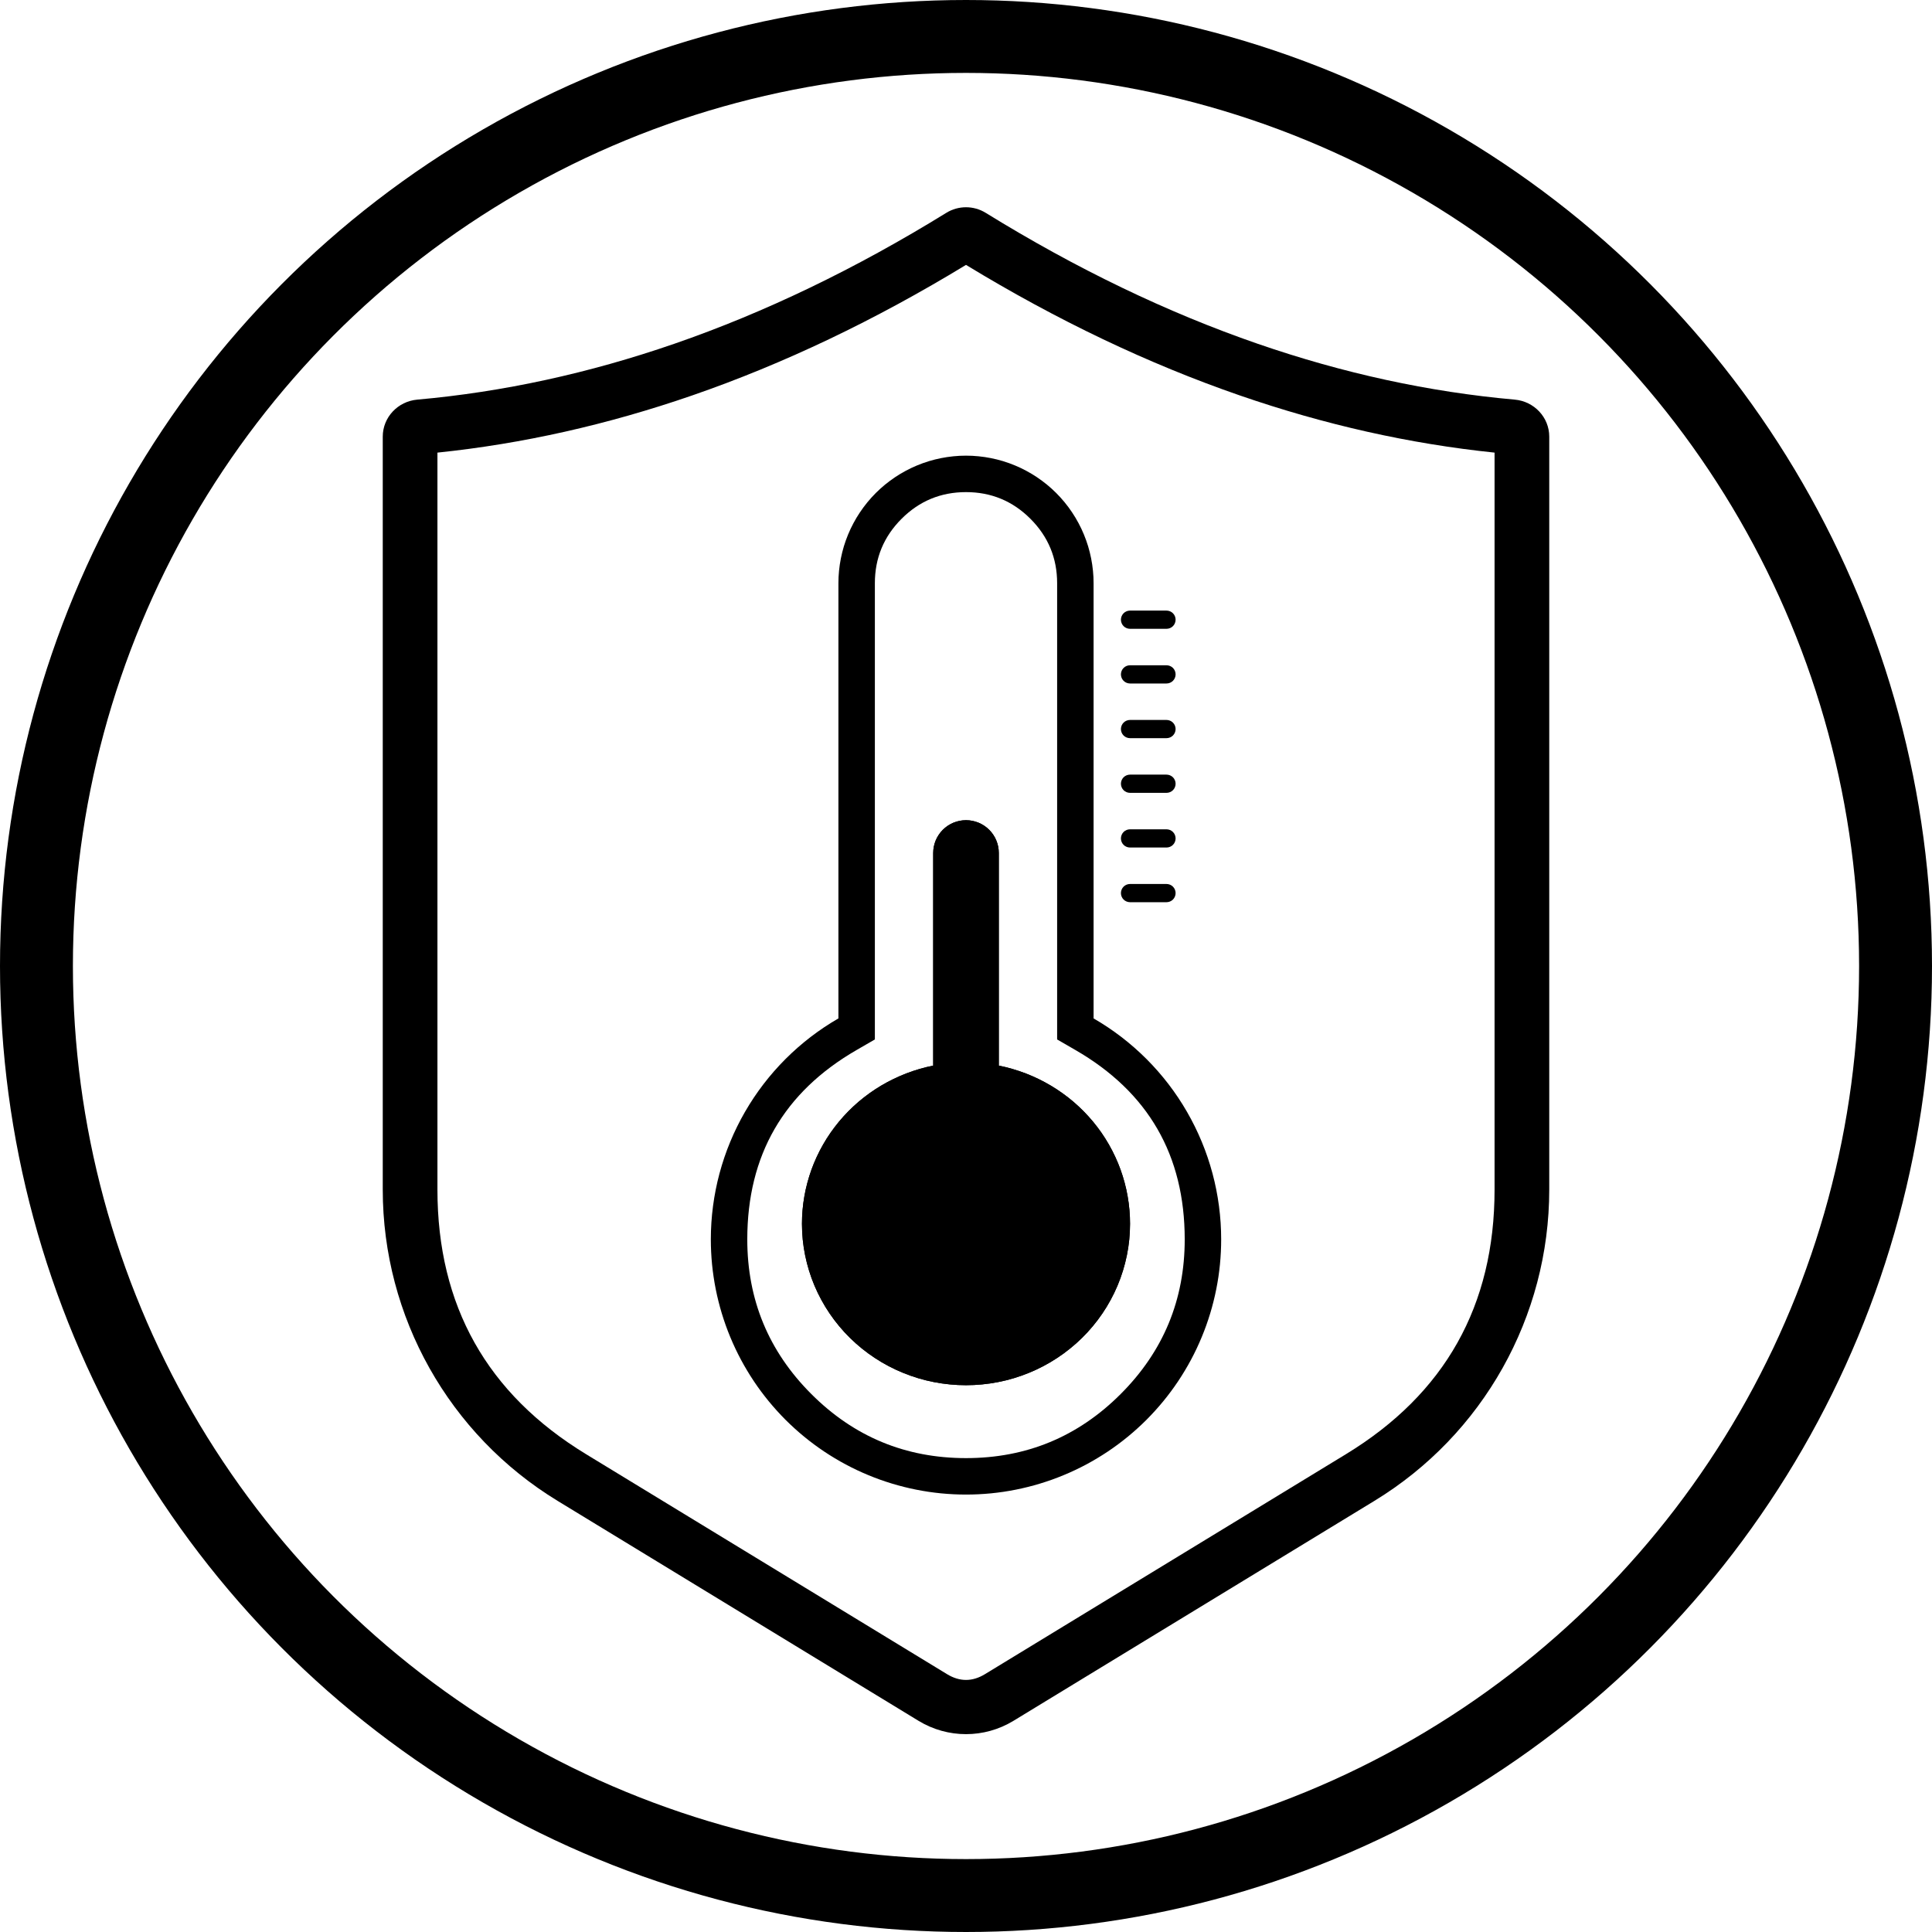 <svg xmlns="http://www.w3.org/2000/svg" xmlns:xlink="http://www.w3.org/1999/xlink" fill="none" version="1.1" width="106" height="106" viewBox="0 0 106 106"><g><g><ellipse cx="53" cy="53" rx="51" ry="51" fill-opacity="0" stroke-opacity="1" stroke="#000000" fill="none" stroke-width="4"/></g><g><path d="M21,65.267C21,72.243,24.635,78.715,30.593,82.346L50.398,94.415C51.996,95.388,54.004,95.388,55.602,94.415L75.407,82.346C81.365,78.715,85,72.243,85,65.267L85,23.956C85,22.893,84.168,22.02,83.11,21.926Q76.055,21.298,69,18.86Q61.54,16.281,54.08,11.677C53.419,11.269,52.581,11.269,51.92,11.677Q44.46,16.281,37,18.86Q29.945,21.298,22.89,21.926C21.832,22.02,21,22.893,21,23.956L21,65.267ZM24,65.267Q24,74.815,32.154,79.784L51.959,91.853Q53,92.487,54.041,91.853L73.846,79.784Q82,74.815,82,65.267L82,24.833Q75.002,24.108,68.02,21.695Q60.495,19.094,53,14.534Q45.505,19.094,37.98,21.695Q30.998,24.108,24,24.833L24,65.267Z" fill-rule="evenodd" fill="#000000" fill-opacity="1"/></g><g><g><path d="M60,55.876L60,32Q60,31.828,59.992,31.657Q59.983,31.485,59.966,31.314Q59.949,31.143,59.924,30.973Q59.899,30.803,59.865,30.634Q59.832,30.466,59.79,30.299Q59.748,30.132,59.699,29.968Q59.649,29.804,59.591,29.642Q59.533,29.48,59.467,29.321Q59.401,29.162,59.328,29.007Q59.254,28.852,59.173,28.7Q59.092,28.549,59.004,28.401Q58.916,28.254,58.82,28.111Q58.725,27.968,58.623,27.83Q58.52,27.692,58.411,27.559Q58.302,27.426,58.187,27.299Q58.071,27.172,57.95,27.05Q57.828,26.929,57.701,26.813Q57.574,26.698,57.441,26.589Q57.308,26.48,57.17,26.378Q57.032,26.275,56.889,26.18Q56.746,26.084,56.599,25.996Q56.451,25.908,56.3,25.827Q56.148,25.746,55.993,25.672Q55.837,25.599,55.679,25.533Q55.52,25.467,55.358,25.409Q55.196,25.351,55.032,25.301Q54.867,25.252,54.701,25.21Q54.534,25.168,54.366,25.135Q54.197,25.101,54.027,25.076Q53.857,25.051,53.686,25.034Q53.515,25.017,53.343,25.008Q53.172,25,53,25Q52.828,25,52.657,25.008Q52.485,25.017,52.314,25.034Q52.143,25.051,51.973,25.076Q51.803,25.101,51.634,25.135Q51.466,25.168,51.299,25.21Q51.132,25.252,50.968,25.301Q50.804,25.351,50.642,25.409Q50.48,25.467,50.321,25.533Q50.163,25.599,50.007,25.672Q49.852,25.746,49.7,25.827Q49.549,25.908,49.401,25.996Q49.254,26.084,49.111,26.18Q48.968,26.275,48.83,26.378Q48.692,26.48,48.559,26.589Q48.426,26.698,48.299,26.813Q48.172,26.929,48.05,27.05Q47.929,27.172,47.813,27.299Q47.698,27.426,47.589,27.559Q47.48,27.692,47.378,27.83Q47.275,27.968,47.18,28.111Q47.084,28.254,46.996,28.401Q46.908,28.549,46.827,28.7Q46.746,28.852,46.672,29.007Q46.599,29.162,46.533,29.321Q46.467,29.48,46.409,29.642Q46.351,29.804,46.301,29.968Q46.252,30.132,46.21,30.299Q46.168,30.466,46.135,30.634Q46.101,30.803,46.076,30.973Q46.051,31.143,46.034,31.314Q46.017,31.485,46.008,31.657Q46,31.828,46,32L46,55.876Q45.603,56.105,45.222,56.359Q44.841,56.614,44.477,56.893Q44.114,57.172,43.769,57.474Q43.425,57.776,43.101,58.1Q42.776,58.425,42.474,58.769Q42.172,59.114,41.893,59.477Q41.614,59.841,41.359,60.222Q41.105,60.603,40.876,61Q40.646,61.397,40.444,61.808Q40.241,62.219,40.066,62.642Q39.89,63.066,39.743,63.5Q39.596,63.934,39.477,64.376Q39.358,64.819,39.269,65.269Q39.18,65.718,39.12,66.173Q39.06,66.627,39.03,67.084Q39,67.542,39,68Q39,68.344,39.017,68.687Q39.034,69.03,39.067,69.372Q39.101,69.714,39.152,70.054Q39.202,70.394,39.269,70.731Q39.336,71.068,39.42,71.402Q39.503,71.735,39.603,72.064Q39.703,72.393,39.818,72.716Q39.934,73.04,40.066,73.358Q40.197,73.675,40.344,73.986Q40.491,74.296,40.653,74.6Q40.815,74.903,40.992,75.197Q41.168,75.492,41.359,75.778Q41.55,76.064,41.755,76.34Q41.96,76.616,42.178,76.882Q42.396,77.147,42.627,77.402Q42.857,77.656,43.1,77.9Q43.344,78.142,43.598,78.373Q43.853,78.604,44.118,78.822Q44.384,79.04,44.66,79.245Q44.936,79.45,45.222,79.641Q45.508,79.832,45.803,80.008Q46.097,80.185,46.4,80.347Q46.704,80.509,47.014,80.656Q47.325,80.803,47.642,80.934Q47.96,81.066,48.284,81.182Q48.607,81.297,48.936,81.397Q49.265,81.497,49.598,81.58Q49.932,81.664,50.269,81.731Q50.606,81.798,50.946,81.849Q51.286,81.899,51.628,81.933Q51.97,81.966,52.313,81.983Q52.656,82,53,82Q53.344,82,53.687,81.983Q54.03,81.966,54.372,81.933Q54.714,81.899,55.054,81.849Q55.394,81.798,55.731,81.731Q56.068,81.664,56.402,81.58Q56.735,81.497,57.064,81.397Q57.393,81.297,57.716,81.182Q58.04,81.066,58.358,80.934Q58.675,80.803,58.986,80.656Q59.297,80.509,59.6,80.347Q59.903,80.185,60.197,80.008Q60.492,79.832,60.778,79.641Q61.064,79.45,61.34,79.245Q61.616,79.04,61.882,78.822Q62.147,78.604,62.402,78.373Q62.657,78.142,62.9,77.9Q63.142,77.656,63.373,77.402Q63.604,77.147,63.822,76.882Q64.04,76.616,64.245,76.34Q64.45,76.064,64.641,75.778Q64.832,75.492,65.008,75.197Q65.185,74.903,65.347,74.6Q65.509,74.297,65.656,73.986Q65.803,73.675,65.934,73.358Q66.066,73.04,66.182,72.716Q66.297,72.393,66.397,72.064Q66.497,71.735,66.58,71.402Q66.664,71.068,66.731,70.731Q66.798,70.394,66.849,70.054Q66.899,69.714,66.933,69.372Q66.966,69.03,66.983,68.687Q67,68.344,67,68Q67,67.542,66.97,67.084Q66.94,66.627,66.88,66.173Q66.82,65.718,66.731,65.269Q66.642,64.819,66.523,64.376Q66.404,63.934,66.257,63.5Q66.11,63.066,65.934,62.642Q65.759,62.219,65.556,61.808Q65.353,61.397,65.124,61Q64.895,60.603,64.641,60.222Q64.386,59.841,64.107,59.477Q63.828,59.114,63.526,58.769Q63.224,58.425,62.9,58.1Q62.575,57.776,62.231,57.474Q61.886,57.172,61.523,56.893Q61.159,56.614,60.778,56.359Q60.397,56.105,60,55.876ZM58,32L58,57.03L59,57.608Q65,61.072,65,68Q65,72.971,61.485,76.485Q57.971,80,53,80Q48.029,80,44.515,76.485Q41,72.971,41,68Q41,61.072,47,57.608L48,57.03L48,32Q48,29.929,49.465,28.464Q50.929,27,53,27Q55.071,27,56.535,28.464Q58,29.929,58,32Z" fill-rule="evenodd" fill="#000000" fill-opacity="1"/></g><g><g><path d="M54.8,58.465Q54.989,58.503,55.176,58.548Q55.363,58.594,55.547,58.648Q55.732,58.702,55.914,58.763Q56.097,58.824,56.276,58.893Q56.455,58.962,56.632,59.039Q56.808,59.115,56.981,59.199Q57.153,59.283,57.322,59.374Q57.491,59.465,57.656,59.563Q57.821,59.661,57.981,59.766Q58.142,59.871,58.297,59.983Q58.453,60.094,58.604,60.212Q58.755,60.33,58.9,60.454Q59.045,60.579,59.185,60.709Q59.325,60.839,59.459,60.975Q59.593,61.111,59.721,61.253Q59.85,61.394,59.971,61.541Q60.093,61.688,60.209,61.84Q60.324,61.992,60.433,62.148Q60.541,62.305,60.643,62.466Q60.745,62.627,60.839,62.792Q60.934,62.957,61.021,63.126Q61.108,63.295,61.188,63.467Q61.268,63.64,61.341,63.815Q61.413,63.991,61.478,64.169Q61.542,64.348,61.599,64.529Q61.656,64.71,61.705,64.894Q61.754,65.077,61.795,65.262Q61.836,65.447,61.868,65.634Q61.901,65.821,61.926,66.009Q61.951,66.197,61.967,66.386Q61.983,66.575,61.992,66.764Q62,66.953,62,67.143Q62,67.36,61.989,67.577Q61.978,67.795,61.957,68.011Q61.935,68.227,61.903,68.442Q61.87,68.657,61.827,68.871Q61.784,69.084,61.73,69.295Q61.677,69.506,61.612,69.714Q61.548,69.922,61.474,70.127Q61.4,70.331,61.315,70.532Q61.23,70.733,61.136,70.93Q61.041,71.126,60.937,71.318Q60.833,71.51,60.72,71.696Q60.606,71.883,60.483,72.064Q60.361,72.244,60.229,72.419Q60.097,72.594,59.957,72.762Q59.817,72.93,59.669,73.091Q59.52,73.252,59.364,73.406Q59.208,73.559,59.044,73.706Q58.88,73.852,58.709,73.989Q58.539,74.127,58.361,74.257Q58.184,74.386,58,74.507Q57.816,74.628,57.627,74.74Q57.437,74.852,57.243,74.954Q57.048,75.057,56.848,75.15Q56.648,75.243,56.444,75.326Q56.24,75.409,56.032,75.482Q55.824,75.555,55.613,75.619Q55.401,75.682,55.187,75.735Q54.972,75.787,54.756,75.83Q54.539,75.872,54.321,75.904Q54.102,75.936,53.882,75.957Q53.662,75.979,53.442,75.989Q53.221,76,53,76Q52.779,76,52.558,75.989Q52.338,75.979,52.118,75.957Q51.898,75.936,51.679,75.904Q51.461,75.872,51.244,75.83Q51.027,75.787,50.813,75.735Q50.599,75.682,50.387,75.619Q50.176,75.555,49.968,75.482Q49.76,75.409,49.556,75.326Q49.352,75.243,49.152,75.15Q48.952,75.057,48.757,74.954Q48.563,74.852,48.373,74.74Q48.184,74.628,48,74.507Q47.816,74.386,47.639,74.257Q47.461,74.127,47.29,73.989Q47.12,73.852,46.956,73.706Q46.792,73.559,46.636,73.406Q46.48,73.252,46.331,73.091Q46.183,72.93,46.043,72.762Q45.903,72.594,45.771,72.419Q45.64,72.244,45.517,72.064Q45.394,71.883,45.28,71.696Q45.167,71.51,45.063,71.318Q44.959,71.126,44.864,70.93Q44.77,70.733,44.685,70.532Q44.601,70.331,44.526,70.127Q44.452,69.922,44.388,69.714Q44.323,69.506,44.27,69.295Q44.216,69.084,44.173,68.871Q44.13,68.657,44.097,68.442Q44.065,68.227,44.043,68.011Q44.022,67.795,44.011,67.577Q44,67.36,44,67.143Q44,66.953,44.008,66.764Q44.016,66.575,44.033,66.386Q44.049,66.197,44.074,66.009Q44.099,65.821,44.132,65.634Q44.164,65.447,44.205,65.262Q44.246,65.077,44.295,64.894Q44.344,64.71,44.401,64.529Q44.458,64.348,44.522,64.169Q44.587,63.991,44.659,63.815Q44.732,63.639,44.812,63.467Q44.892,63.295,44.979,63.126Q45.066,62.957,45.161,62.792Q45.256,62.627,45.357,62.465Q45.459,62.305,45.568,62.148Q45.676,61.992,45.792,61.84Q45.907,61.688,46.029,61.541Q46.151,61.394,46.279,61.253Q46.407,61.111,46.541,60.975Q46.675,60.839,46.815,60.709Q46.955,60.578,47.1,60.454Q47.246,60.33,47.396,60.212Q47.547,60.094,47.703,59.982Q47.859,59.871,48.019,59.766Q48.179,59.661,48.344,59.563Q48.509,59.465,48.678,59.374Q48.847,59.283,49.02,59.199Q49.192,59.115,49.369,59.039Q49.545,58.962,49.724,58.893Q49.904,58.824,50.086,58.763Q50.268,58.701,50.453,58.648Q50.638,58.594,50.825,58.548Q51.011,58.502,51.2,58.465L51.2,46.8Q51.2,46.712,51.209,46.624Q51.218,46.536,51.235,46.449Q51.252,46.362,51.278,46.277Q51.303,46.193,51.337,46.111Q51.371,46.029,51.413,45.951Q51.454,45.873,51.504,45.8Q51.553,45.726,51.609,45.658Q51.665,45.59,51.727,45.527Q51.79,45.465,51.858,45.409Q51.927,45.352,52,45.303Q52.074,45.254,52.152,45.213Q52.23,45.171,52.311,45.137Q52.393,45.103,52.478,45.078Q52.562,45.052,52.649,45.035Q52.736,45.017,52.824,45.009Q52.912,45,53,45Q53.089,45,53.177,45.009Q53.265,45.017,53.351,45.035Q53.438,45.052,53.523,45.078Q53.607,45.103,53.689,45.137Q53.771,45.171,53.849,45.213Q53.927,45.254,54,45.303Q54.074,45.352,54.142,45.409Q54.21,45.465,54.273,45.527Q54.335,45.59,54.392,45.658Q54.448,45.726,54.497,45.8Q54.546,45.873,54.588,45.951Q54.629,46.029,54.663,46.111Q54.697,46.193,54.723,46.277Q54.748,46.362,54.766,46.449Q54.783,46.536,54.791,46.624Q54.8,46.712,54.8,46.8L54.8,58.465Z" fill-rule="evenodd" fill="#000000" fill-opacity="1"/><path d="M54.8,58.465L54.8,46.8Q54.8,46.712,54.791,46.624Q54.783,46.536,54.766,46.449Q54.748,46.362,54.723,46.277Q54.697,46.193,54.663,46.111Q54.629,46.029,54.588,45.951Q54.546,45.873,54.497,45.8Q54.448,45.726,54.392,45.658Q54.335,45.59,54.273,45.527Q54.21,45.465,54.142,45.409Q54.074,45.352,54,45.303Q53.927,45.254,53.849,45.213Q53.771,45.171,53.689,45.137Q53.607,45.103,53.523,45.078Q53.438,45.052,53.351,45.035Q53.265,45.017,53.177,45.009Q53.089,45,53,45Q52.912,45,52.824,45.009Q52.736,45.017,52.649,45.035Q52.562,45.052,52.478,45.078Q52.393,45.103,52.311,45.137Q52.23,45.171,52.152,45.213Q52.074,45.254,52,45.303Q51.927,45.352,51.858,45.409Q51.79,45.465,51.727,45.527Q51.665,45.59,51.609,45.658Q51.553,45.726,51.504,45.8Q51.454,45.873,51.413,45.951Q51.371,46.029,51.337,46.111Q51.303,46.193,51.278,46.277Q51.252,46.362,51.235,46.449Q51.218,46.536,51.209,46.624Q51.2,46.712,51.2,46.8L51.2,58.465Q51.011,58.502,50.825,58.548Q50.638,58.594,50.453,58.648Q50.268,58.701,50.086,58.763Q49.904,58.824,49.724,58.893Q49.545,58.962,49.369,59.039Q49.192,59.115,49.02,59.199Q48.847,59.283,48.678,59.374Q48.509,59.465,48.344,59.563Q48.179,59.661,48.019,59.766Q47.859,59.871,47.703,59.982Q47.547,60.094,47.396,60.212Q47.246,60.33,47.1,60.454Q46.955,60.578,46.815,60.709Q46.675,60.839,46.541,60.975Q46.407,61.111,46.279,61.253Q46.151,61.394,46.029,61.541Q45.907,61.688,45.792,61.84Q45.676,61.992,45.568,62.148Q45.459,62.305,45.357,62.465Q45.256,62.627,45.161,62.792Q45.066,62.957,44.979,63.126Q44.892,63.295,44.812,63.467Q44.732,63.639,44.659,63.815Q44.587,63.991,44.522,64.169Q44.458,64.348,44.401,64.529Q44.344,64.71,44.295,64.894Q44.246,65.077,44.205,65.262Q44.164,65.447,44.132,65.634Q44.099,65.821,44.074,66.009Q44.049,66.197,44.033,66.386Q44.016,66.575,44.008,66.764Q44,66.953,44,67.143Q44,67.36,44.011,67.577Q44.022,67.795,44.043,68.011Q44.065,68.227,44.097,68.442Q44.13,68.657,44.173,68.871Q44.216,69.084,44.27,69.295Q44.323,69.506,44.388,69.714Q44.452,69.922,44.526,70.127Q44.601,70.331,44.685,70.532Q44.77,70.733,44.864,70.93Q44.959,71.126,45.063,71.318Q45.167,71.51,45.28,71.696Q45.394,71.883,45.517,72.064Q45.64,72.244,45.771,72.419Q45.903,72.594,46.043,72.762Q46.183,72.93,46.331,73.091Q46.48,73.252,46.636,73.406Q46.792,73.559,46.956,73.706Q47.12,73.852,47.29,73.989Q47.461,74.127,47.639,74.257Q47.816,74.386,48,74.507Q48.184,74.628,48.373,74.74Q48.563,74.852,48.757,74.954Q48.952,75.057,49.152,75.15Q49.352,75.243,49.556,75.326Q49.76,75.409,49.968,75.482Q50.176,75.555,50.387,75.619Q50.599,75.682,50.813,75.735Q51.027,75.787,51.244,75.83Q51.461,75.872,51.679,75.904Q51.898,75.936,52.118,75.957Q52.338,75.979,52.558,75.989Q52.779,76,53,76Q53.221,76,53.442,75.989Q53.662,75.979,53.882,75.957Q54.102,75.936,54.321,75.904Q54.539,75.872,54.756,75.83Q54.972,75.787,55.187,75.735Q55.401,75.682,55.613,75.619Q55.824,75.555,56.032,75.482Q56.24,75.409,56.444,75.326Q56.648,75.243,56.848,75.15Q57.048,75.057,57.243,74.954Q57.437,74.852,57.627,74.74Q57.816,74.628,58,74.507Q58.184,74.386,58.361,74.257Q58.539,74.127,58.709,73.989Q58.88,73.852,59.044,73.706Q59.208,73.559,59.364,73.406Q59.52,73.252,59.669,73.091Q59.817,72.93,59.957,72.762Q60.097,72.594,60.229,72.419Q60.361,72.244,60.483,72.064Q60.606,71.883,60.72,71.696Q60.833,71.51,60.937,71.318Q61.041,71.126,61.136,70.93Q61.23,70.733,61.315,70.532Q61.4,70.331,61.474,70.127Q61.548,69.922,61.612,69.714Q61.677,69.506,61.73,69.295Q61.784,69.084,61.827,68.871Q61.87,68.657,61.903,68.442Q61.935,68.227,61.957,68.011Q61.978,67.795,61.989,67.577Q62,67.36,62,67.143Q62,66.953,61.992,66.764Q61.983,66.575,61.967,66.386Q61.951,66.197,61.926,66.009Q61.901,65.821,61.868,65.634Q61.836,65.447,61.795,65.262Q61.754,65.077,61.705,64.894Q61.656,64.71,61.599,64.529Q61.542,64.348,61.478,64.169Q61.413,63.991,61.341,63.815Q61.268,63.64,61.188,63.467Q61.108,63.295,61.021,63.126Q60.934,62.957,60.839,62.792Q60.745,62.627,60.643,62.466Q60.541,62.305,60.433,62.148Q60.324,61.992,60.209,61.84Q60.093,61.688,59.971,61.541Q59.85,61.394,59.721,61.253Q59.593,61.111,59.459,60.975Q59.325,60.839,59.185,60.709Q59.045,60.579,58.9,60.454Q58.755,60.33,58.604,60.212Q58.453,60.094,58.297,59.983Q58.142,59.871,57.981,59.766Q57.821,59.661,57.656,59.563Q57.491,59.465,57.322,59.374Q57.153,59.283,56.981,59.199Q56.808,59.115,56.632,59.039Q56.455,58.962,56.276,58.893Q56.097,58.824,55.914,58.763Q55.732,58.702,55.547,58.648Q55.363,58.594,55.176,58.548Q54.989,58.503,54.8,58.465ZM53.8,46.8L53.8,59.284L54.603,59.445Q57.399,60.007,59.202,62.18Q61,64.347,61,67.143Q61,70.393,58.663,72.693Q56.318,75,53,75Q49.682,75,47.337,72.693Q45,70.393,45,67.143Q45,64.347,46.798,62.18Q48.601,60.007,51.397,59.445L52.2,59.284L52.2,46.8Q52.2,46,53,46Q53.8,46,53.8,46.8Z" fill-rule="evenodd" fill="#000000" fill-opacity="1"/></g></g><g><g><path d="M62,33.5L64,33.5Q64.049,33.5,64.098,33.51Q64.146,33.519,64.191,33.538Q64.237,33.557,64.278,33.584Q64.319,33.612,64.354,33.646Q64.388,33.681,64.416,33.722Q64.443,33.763,64.462,33.809Q64.481,33.854,64.49,33.902Q64.5,33.951,64.5,34Q64.5,34.049,64.49,34.098Q64.481,34.146,64.462,34.191Q64.443,34.237,64.416,34.278Q64.388,34.319,64.354,34.354Q64.319,34.388,64.278,34.416Q64.237,34.443,64.191,34.462Q64.146,34.481,64.098,34.49Q64.049,34.5,64,34.5L62,34.5Q61.951,34.5,61.902,34.49Q61.854,34.481,61.809,34.462Q61.763,34.443,61.722,34.416Q61.681,34.388,61.646,34.354Q61.612,34.319,61.584,34.278Q61.557,34.237,61.538,34.191Q61.519,34.146,61.51,34.098Q61.5,34.049,61.5,34Q61.5,33.951,61.51,33.902Q61.519,33.854,61.538,33.809Q61.557,33.763,61.584,33.722Q61.612,33.681,61.646,33.646Q61.681,33.612,61.722,33.584Q61.763,33.557,61.809,33.538Q61.854,33.519,61.902,33.51Q61.951,33.5,62,33.5Z" fill-rule="evenodd" fill="#000000" fill-opacity="1"/></g><g><path d="M62,36.5L64,36.5Q64.049,36.5,64.098,36.51Q64.146,36.519,64.191,36.538Q64.237,36.557,64.278,36.584Q64.319,36.612,64.354,36.646Q64.388,36.681,64.416,36.722Q64.443,36.763,64.462,36.809Q64.481,36.854,64.49,36.902Q64.5,36.951,64.5,37Q64.5,37.049,64.49,37.098Q64.481,37.146,64.462,37.191Q64.443,37.237,64.416,37.278Q64.388,37.319,64.354,37.354Q64.319,37.388,64.278,37.416Q64.237,37.443,64.191,37.462Q64.146,37.481,64.098,37.49Q64.049,37.5,64,37.5L62,37.5Q61.951,37.5,61.902,37.49Q61.854,37.481,61.809,37.462Q61.763,37.443,61.722,37.416Q61.681,37.388,61.646,37.354Q61.612,37.319,61.584,37.278Q61.557,37.237,61.538,37.191Q61.519,37.146,61.51,37.098Q61.5,37.049,61.5,37Q61.5,36.951,61.51,36.902Q61.519,36.854,61.538,36.809Q61.557,36.763,61.584,36.722Q61.612,36.681,61.646,36.646Q61.681,36.612,61.722,36.584Q61.763,36.557,61.809,36.538Q61.854,36.519,61.902,36.51Q61.951,36.5,62,36.5Z" fill-rule="evenodd" fill="#000000" fill-opacity="1"/></g><g><path d="M62,39.5L64,39.5Q64.049,39.5,64.098,39.51Q64.146,39.519,64.191,39.538Q64.237,39.557,64.278,39.584Q64.319,39.612,64.354,39.646Q64.388,39.681,64.416,39.722Q64.443,39.763,64.462,39.809Q64.481,39.854,64.49,39.902Q64.5,39.951,64.5,40Q64.5,40.049,64.49,40.098Q64.481,40.146,64.462,40.191Q64.443,40.237,64.416,40.278Q64.388,40.319,64.354,40.354Q64.319,40.388,64.278,40.416Q64.237,40.443,64.191,40.462Q64.146,40.481,64.098,40.49Q64.049,40.5,64,40.5L62,40.5Q61.951,40.5,61.902,40.49Q61.854,40.481,61.809,40.462Q61.763,40.443,61.722,40.416Q61.681,40.388,61.646,40.354Q61.612,40.319,61.584,40.278Q61.557,40.237,61.538,40.191Q61.519,40.146,61.51,40.098Q61.5,40.049,61.5,40Q61.5,39.951,61.51,39.902Q61.519,39.854,61.538,39.809Q61.557,39.763,61.584,39.722Q61.612,39.681,61.646,39.646Q61.681,39.612,61.722,39.584Q61.763,39.557,61.809,39.538Q61.854,39.519,61.902,39.51Q61.951,39.5,62,39.5Z" fill-rule="evenodd" fill="#000000" fill-opacity="1"/></g><g><path d="M62,42.5L64,42.5Q64.049,42.5,64.098,42.51Q64.146,42.519,64.191,42.538Q64.237,42.557,64.278,42.584Q64.319,42.612,64.354,42.646Q64.388,42.681,64.416,42.722Q64.443,42.763,64.462,42.809Q64.481,42.854,64.49,42.902Q64.5,42.951,64.5,43Q64.5,43.049,64.49,43.098Q64.481,43.146,64.462,43.191Q64.443,43.237,64.416,43.278Q64.388,43.319,64.354,43.354Q64.319,43.388,64.278,43.416Q64.237,43.443,64.191,43.462Q64.146,43.481,64.098,43.49Q64.049,43.5,64,43.5L62,43.5Q61.951,43.5,61.902,43.49Q61.854,43.481,61.809,43.462Q61.763,43.443,61.722,43.416Q61.681,43.388,61.646,43.354Q61.612,43.319,61.584,43.278Q61.557,43.237,61.538,43.191Q61.519,43.146,61.51,43.098Q61.5,43.049,61.5,43Q61.5,42.951,61.51,42.902Q61.519,42.854,61.538,42.809Q61.557,42.763,61.584,42.722Q61.612,42.681,61.646,42.646Q61.681,42.612,61.722,42.584Q61.763,42.557,61.809,42.538Q61.854,42.519,61.902,42.51Q61.951,42.5,62,42.5Z" fill-rule="evenodd" fill="#000000" fill-opacity="1"/></g><g><path d="M62,45.5L64,45.5Q64.049,45.5,64.098,45.51Q64.146,45.519,64.191,45.538Q64.237,45.557,64.278,45.584Q64.319,45.612,64.354,45.646Q64.388,45.681,64.416,45.722Q64.443,45.763,64.462,45.809Q64.481,45.854,64.49,45.902Q64.5,45.951,64.5,46Q64.5,46.049,64.49,46.098Q64.481,46.146,64.462,46.191Q64.443,46.237,64.416,46.278Q64.388,46.319,64.354,46.354Q64.319,46.388,64.278,46.416Q64.237,46.443,64.191,46.462Q64.146,46.481,64.098,46.49Q64.049,46.5,64,46.5L62,46.5Q61.951,46.5,61.902,46.49Q61.854,46.481,61.809,46.462Q61.763,46.443,61.722,46.416Q61.681,46.388,61.646,46.354Q61.612,46.319,61.584,46.278Q61.557,46.237,61.538,46.191Q61.519,46.146,61.51,46.098Q61.5,46.049,61.5,46Q61.5,45.951,61.51,45.902Q61.519,45.854,61.538,45.809Q61.557,45.763,61.584,45.722Q61.612,45.681,61.646,45.646Q61.681,45.612,61.722,45.584Q61.763,45.557,61.809,45.538Q61.854,45.519,61.902,45.51Q61.951,45.5,62,45.5Z" fill-rule="evenodd" fill="#000000" fill-opacity="1"/></g><g><path d="M62,48.5L64,48.5Q64.049,48.5,64.098,48.51Q64.146,48.519,64.191,48.538Q64.237,48.557,64.278,48.584Q64.319,48.612,64.354,48.646Q64.388,48.681,64.416,48.722Q64.443,48.763,64.462,48.809Q64.481,48.854,64.49,48.902Q64.5,48.951,64.5,49Q64.5,49.049,64.49,49.098Q64.481,49.146,64.462,49.191Q64.443,49.237,64.416,49.278Q64.388,49.319,64.354,49.354Q64.319,49.388,64.278,49.416Q64.237,49.443,64.191,49.462Q64.146,49.481,64.098,49.49Q64.049,49.5,64,49.5L62,49.5Q61.951,49.5,61.902,49.49Q61.854,49.481,61.809,49.462Q61.763,49.443,61.722,49.416Q61.681,49.388,61.646,49.354Q61.612,49.319,61.584,49.278Q61.557,49.237,61.538,49.191Q61.519,49.146,61.51,49.098Q61.5,49.049,61.5,49Q61.5,48.951,61.51,48.902Q61.519,48.854,61.538,48.809Q61.557,48.763,61.584,48.722Q61.612,48.681,61.646,48.646Q61.681,48.612,61.722,48.584Q61.763,48.557,61.809,48.538Q61.854,48.519,61.902,48.51Q61.951,48.5,62,48.5Z" fill-rule="evenodd" fill="#000000" fill-opacity="1"/></g></g></g></g></svg>